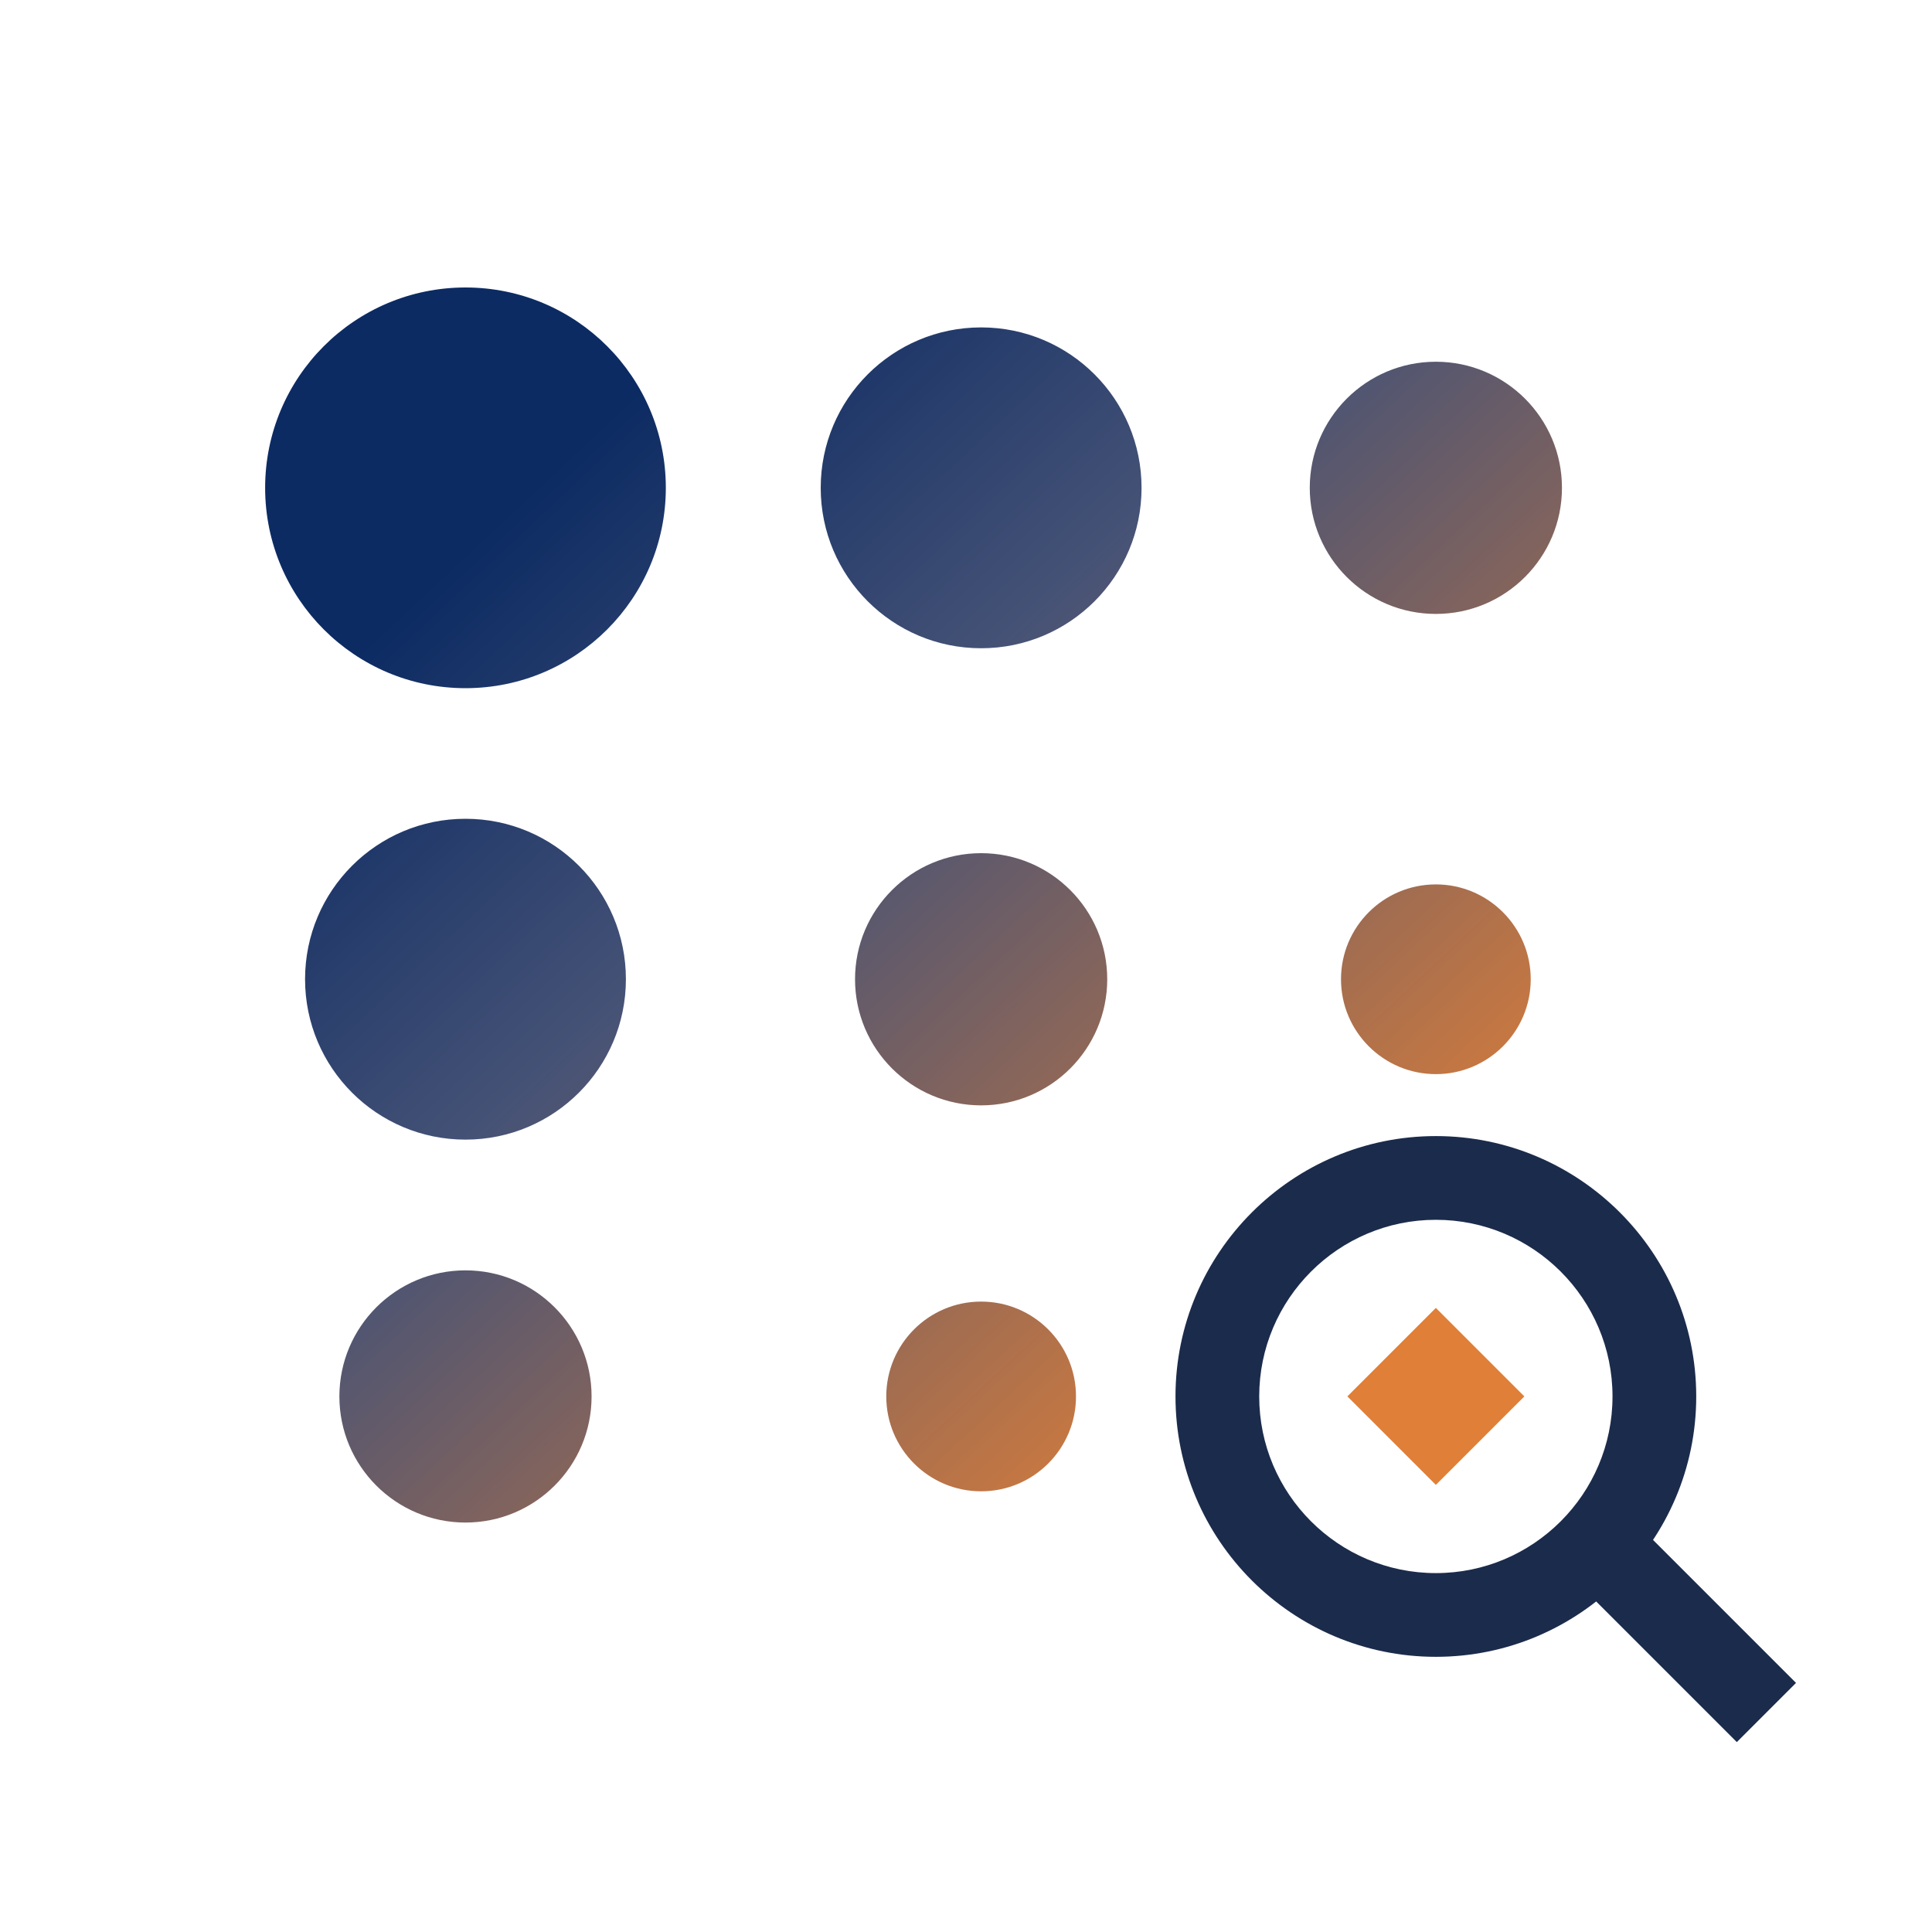 <?xml version="1.0" encoding="UTF-8"?>
<svg id="Layer_3" data-name="Layer 3" xmlns="http://www.w3.org/2000/svg" xmlns:xlink="http://www.w3.org/1999/xlink" viewBox="0 0 300 300">
  <defs>
    <style>
      .cls-1 {
        fill: url(#linear-gradient);
      }

      .cls-1, .cls-2 {
        stroke-width: 0px;
      }

      .cls-2 {
        fill: #1b2b4b;
      }
    </style>
    <linearGradient id="linear-gradient" x1="82.07" y1="76.23" x2="209.64" y2="212.57" gradientUnits="userSpaceOnUse">
      <stop offset="0" stop-color="#0c2b63"/>
      <stop offset=".36" stop-color="#455276"/>
      <stop offset="1" stop-color="#e07f37"/>
    </linearGradient>
  </defs>
  <path class="cls-1" d="m103.39,75.75c0,17.18-13.93,31.11-31.11,31.11s-31.11-13.93-31.11-31.11,13.93-31.11,31.11-31.11,31.11,13.93,31.11,31.11Zm48.96-24.91c-13.76,0-24.91,11.15-24.91,24.91s11.15,24.91,24.91,24.91,24.91-11.15,24.91-24.91-11.15-24.91-24.91-24.91Zm0,81.64c-10.81,0-19.58,8.77-19.58,19.58s8.77,19.58,19.58,19.58,19.58-8.77,19.58-19.58-8.77-19.58-19.58-19.58Zm0,69.63c-8.14,0-14.73,6.6-14.73,14.73s6.6,14.73,14.73,14.73,14.73-6.6,14.73-14.73-6.6-14.73-14.73-14.73Zm70.61-64.78c-8.14,0-14.73,6.6-14.73,14.73s6.6,14.73,14.73,14.73,14.73-6.6,14.73-14.73-6.6-14.73-14.73-14.73Zm-150.68,59.93c-10.81,0-19.58,8.77-19.58,19.58s8.77,19.58,19.58,19.58,19.58-8.77,19.58-19.58-8.77-19.58-19.58-19.58ZM222.96,56.17c-10.81,0-19.58,8.77-19.58,19.58s8.77,19.58,19.58,19.58,19.58-8.77,19.58-19.58-8.77-19.58-19.58-19.58ZM72.28,127.14c-13.76,0-24.91,11.15-24.91,24.91s11.15,24.91,24.91,24.91,24.91-11.15,24.91-24.91-11.15-24.91-24.91-24.91Zm150.68,103.43l-13.74-13.74,13.74-13.74,13.74,13.74-13.74,13.74Z"/>
  <path class="cls-2" d="m222.96,257.27c-22.29,0-40.43-18.14-40.43-40.43s18.14-40.43,40.43-40.43,40.43,18.14,40.43,40.43-18.14,40.43-40.43,40.43Zm0-67.86c-15.12,0-27.43,12.3-27.43,27.43s12.3,27.43,27.43,27.43,27.43-12.3,27.43-27.43-12.3-27.43-27.43-27.43Z"/>
  <rect class="cls-2" x="254.67" y="234.24" width="13" height="37.11" transform="translate(-102.26 258.72) rotate(-45)"/>
</svg>